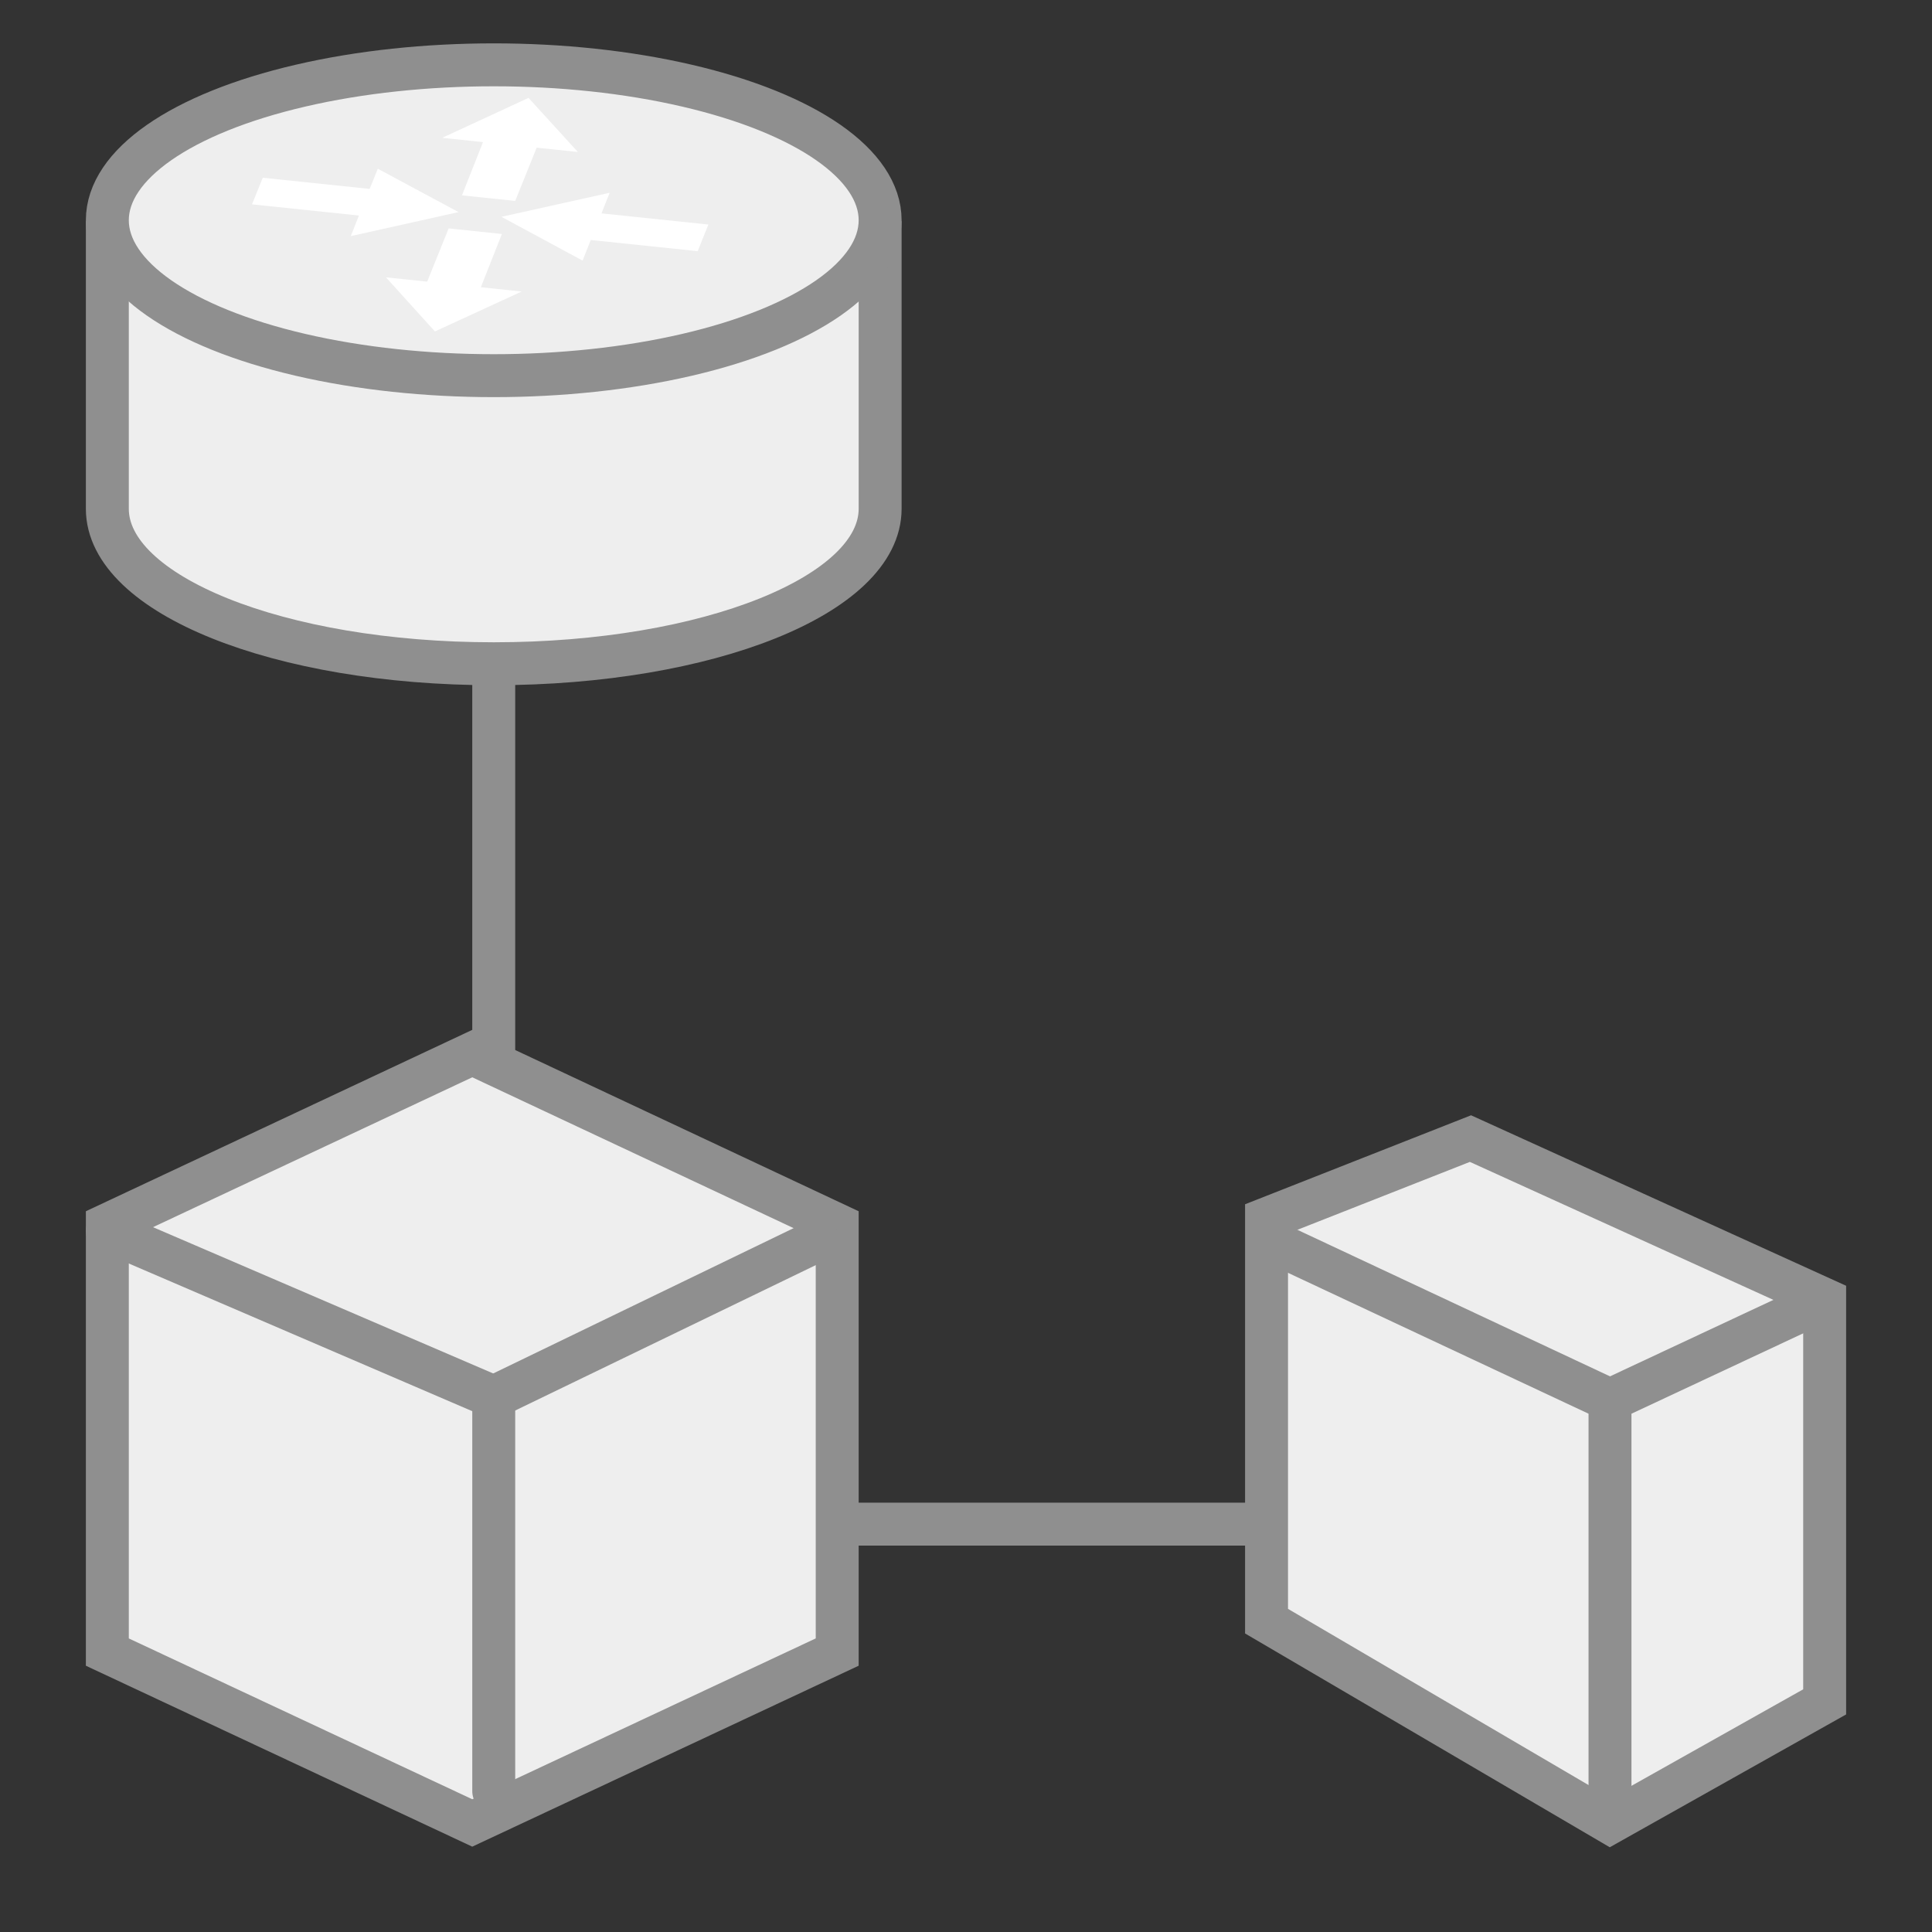 <svg xmlns="http://www.w3.org/2000/svg" viewBox="0 0 45 45"><rect x="0" y="0" width="45" height="45" fill="#333333" stroke="none"/><defs><style>.cls-1,.cls-5{fill:#fff;}.cls-1,.cls-2,.cls-3,.cls-4{stroke:#8f8f8f;stroke-miterlimit:10;}.cls-2{fill:#eee;}.cls-3,.cls-4{fill:none;}.cls-3{stroke-linecap:round;}</style></defs><title>网络图</title><g id="图层_2" data-name="图层 2"><line class="cls-1" x1="11.5" y1="12" x2="11.5" y2="30"/><line class="cls-1" x1="16" y1="35.5" x2="36" y2="35.5"/><polygon class="cls-2" points="19.5 38.48 11 42.46 2.5 38.48 2.5 28.53 11 24.54 19.5 28.53 19.5 38.48"/><polyline class="cls-3" points="2.5 28.67 11.5 32.54 11.5 41.72"/><line class="cls-1" x1="11.5" y1="32.54" x2="19.5" y2="28.67"/><polygon class="cls-2" points="42.5 39.64 37.5 42.45 29.5 37.76 29.5 28.39 34.25 26.52 42.5 30.27 42.5 39.64"/><polyline class="cls-4" points="29.5 28.86 37.5 32.61 37.5 42"/><line class="cls-1" x1="37.5" y1="32.61" x2="42.5" y2="30.27"/><path class="cls-2" d="M2.5,5.65v6.2c0,2,4,3.61,9,3.61s9-1.61,9-3.61V5.65Z"/><ellipse class="cls-2" cx="11.5" cy="5.13" rx="9" ry="3.62"/><polygon class="cls-5" points="12.31 2.28 10.3 3.21 11.25 3.31 10.76 4.55 12 4.68 12.5 3.44 13.46 3.54 12.31 2.28"/><polygon class="cls-5" points="10.13 7.72 8.99 6.46 9.95 6.56 10.45 5.32 11.69 5.45 11.2 6.69 12.15 6.79 10.13 7.72"/><polygon class="cls-5" points="10.68 4.94 8.17 5.5 8.36 5.02 5.87 4.76 6.12 4.14 8.61 4.4 8.8 3.93 10.68 4.94"/><polygon class="cls-5" points="11.68 5.05 13.57 6.07 13.76 5.59 16.25 5.85 16.5 5.23 14.01 4.97 14.2 4.49 11.68 5.05"/></g></svg>
